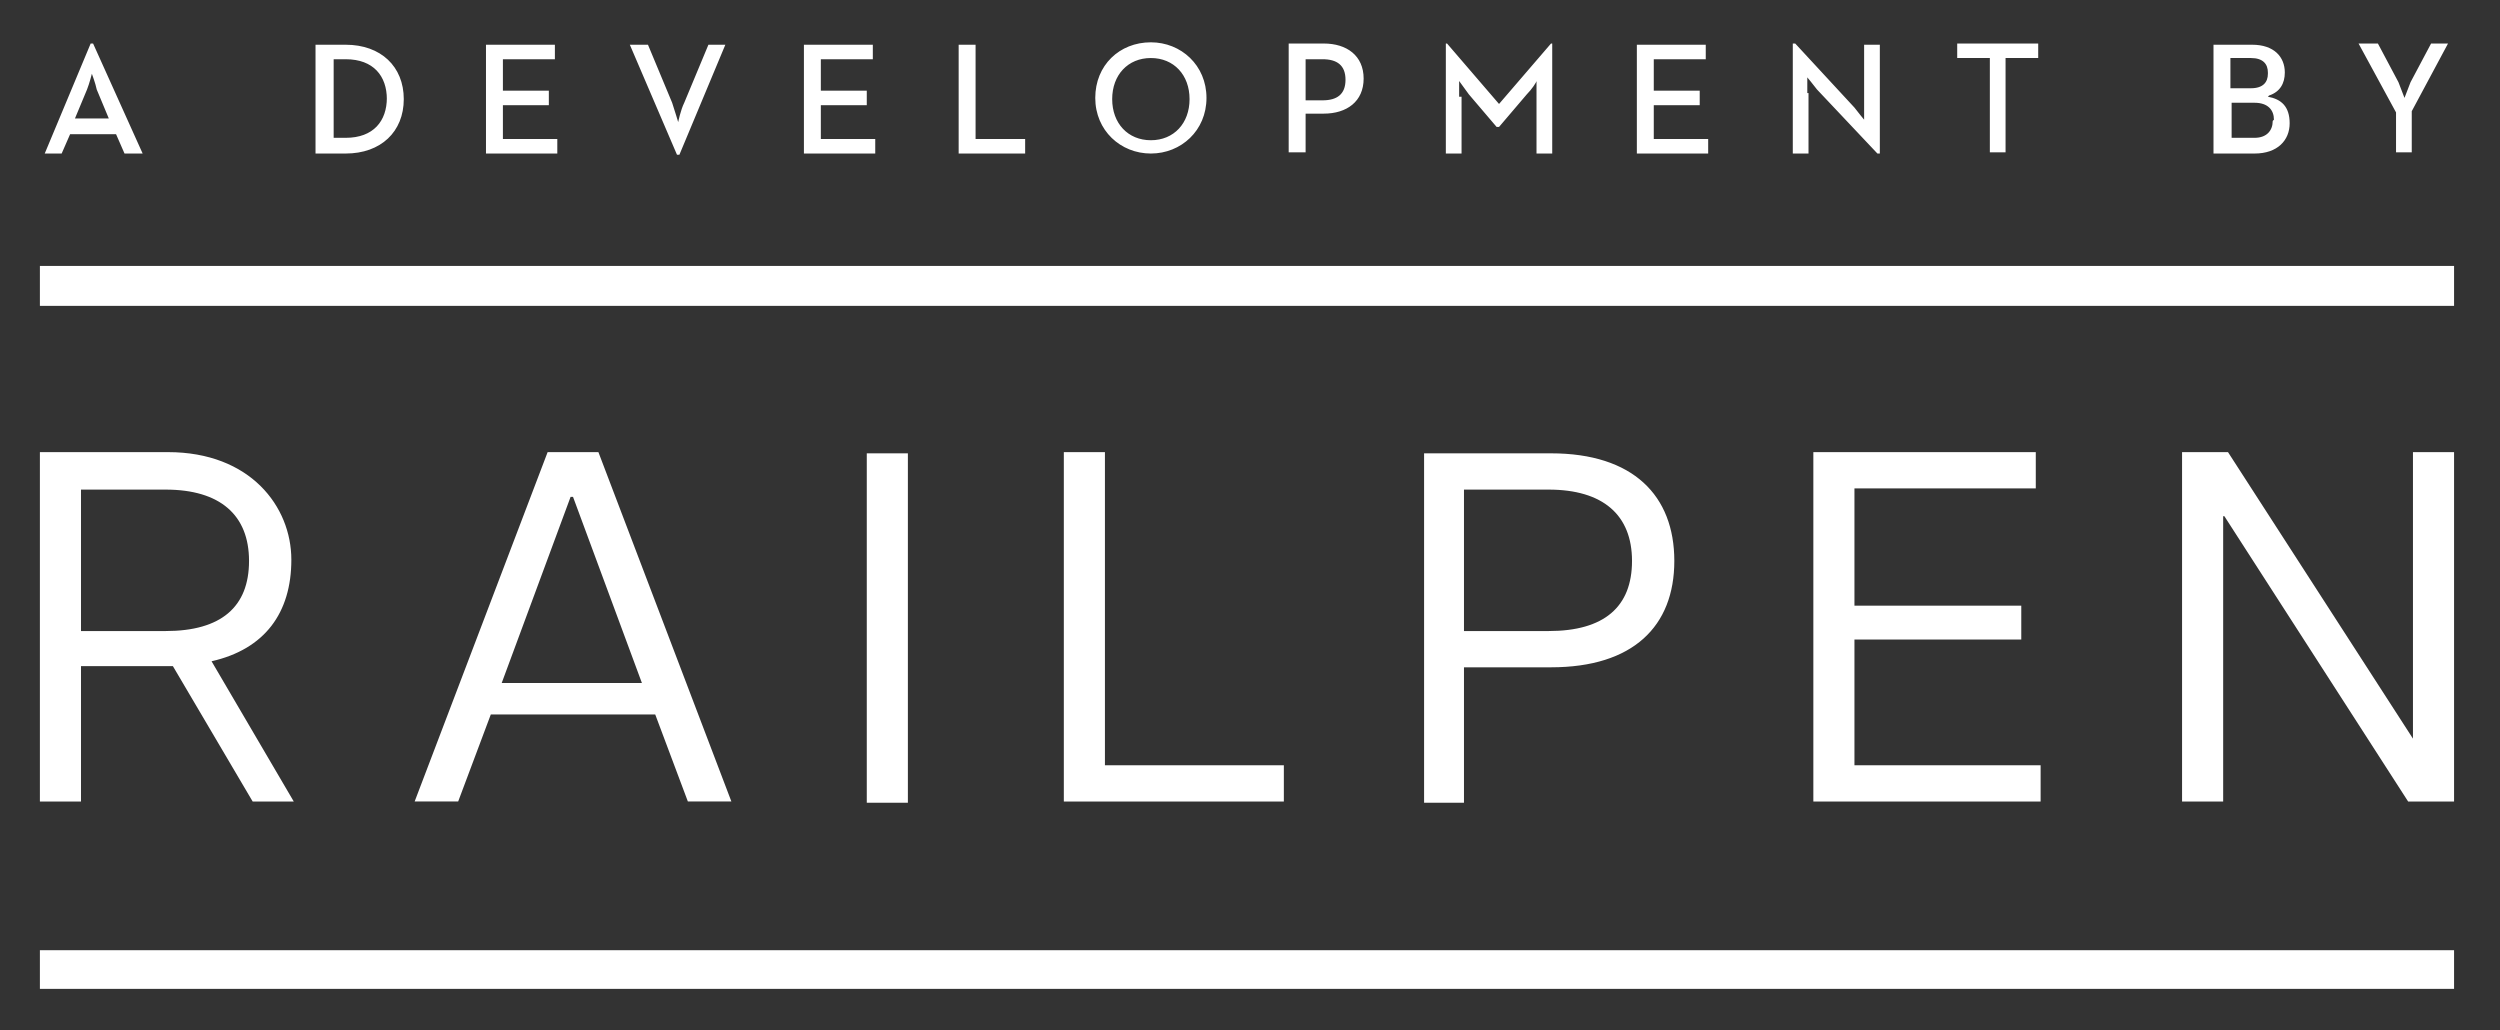 <?xml version="1.0" encoding="UTF-8"?>
<svg id="Layer_1" xmlns="http://www.w3.org/2000/svg" xmlns:xlink="http://www.w3.org/1999/xlink" version="1.1" viewBox="0 0 206.8 85.2">
  <rect x="0" y="0" width="206.8" height="85.2" fill="#333333" stroke="none"/>
  <!-- Generator: Adobe Illustrator 29.8.1, SVG Export Plug-In . SVG Version: 2.1.1 Build 2)  -->
  <defs>
    <style>
      .st0 {
        fill: none;
      }

      .st1 {
        fill: #fff;
      }

      .st2 {
        clip-path: url(#clippath);
      }
    </style>
    <clipPath id="clippath">
      <rect class="st0" x="3.3" y="3.5" width="199.7" height="78.3"/>
    </clipPath>
  </defs>
  <g class="st2">
    <path class="st1" d="M203,22H3.3v3.3h199.7v-3.3ZM13.9,37.4H3.3v28.9h3.4v-11.2h7.6l6.6,11.2h3.4l-6.8-11.6c4.4-1,6.6-4,6.6-8.4s-3.4-8.9-10.2-8.9M13.7,40.5c4.5,0,6.9,2.1,6.9,5.9s-2.3,5.8-6.9,5.8h-7v-11.7h7ZM54.2,59.1l2.7,7.2h3.6l-11-28.9h-4.2l-11,28.9h3.6l2.7-7.2h13.7ZM53.2,56.5h-11.7l5.7-15.4h.2l5.7,15.4ZM71.7,66.4h3.4v-28.9h-3.4v28.9ZM88,37.4v28.9h18.2v-3h-14.8v-25.9h-3.4ZM121.1,66.4v-11.2h7.2c6.8,0,10.2-3.4,10.2-8.8s-3.4-8.9-10.2-8.9h-10.5v28.9h3.4ZM121.1,52.2v-11.7h7c4.5,0,6.9,2.1,6.9,5.9s-2.3,5.8-6.9,5.8h-7ZM153.4,63.4v-10.5h13.8v-2.8h-13.8v-9.7h15v-3h-18.4v28.9h18.8v-3h-15.4ZM203,78.6H3.3v3.3h199.7v-3.3ZM199.6,37.4v23.7h0l-15.3-23.7h-3.8v28.9h3.4v-23.6h.1l15.2,23.6h3.9v-28.9h-3.4ZM199.5,12.6v-3.4l3-5.6h-1.4l-1.7,3.2c-.2.5-.5,1.3-.5,1.3,0,0-.3-.8-.5-1.3l-1.7-3.2h-1.6l3.1,5.7v3.3h1.4ZM187.7,7.9c.9-.3,1.3-1,1.3-1.9,0-1.3-.9-2.3-2.7-2.3h-3.2v9h3.4c1.9,0,2.9-1.1,2.9-2.5s-.7-2-1.8-2.2M187.6,6.1c0,.7-.4,1.2-1.4,1.2h-1.7v-2.5h1.7c1,0,1.4.5,1.4,1.2M188,10c0,.8-.5,1.4-1.5,1.4h-1.9v-2.9h1.9c1.1,0,1.6.6,1.6,1.4M165.9,12.6v-7.8h2.7v-1.2h-6.7v1.2h2.7v7.8h1.4ZM149.5,7.7c0-.6,0-1.3,0-1.3,0,0,.5.6.8,1l5,5.3h.2V3.7h-1.3v4.9c0,.5,0,1.3,0,1.3,0,0-.5-.6-.8-1l-4.9-5.3h-.2v9.1h1.3v-5ZM136.8,11.4v-2.7h3.8v-1.2h-3.8v-2.6h4.3v-1.2h-5.7v9h5.9v-1.2h-4.5ZM120.7,8c0-.5,0-1.3,0-1.3,0,0,.5.7.8,1.1l2.3,2.7h.2l2.3-2.7c.4-.4.8-1,.8-1.1,0,0,0,.8,0,1.3v4.7h1.3V3.6h-.1l-4.3,5-4.3-5h-.1v9.1h1.3v-4.7ZM108,12.6v-3.2h1.5c1.9,0,3.3-1,3.3-2.9s-1.4-2.9-3.3-2.9h-2.9v9h1.4ZM108,8.2v-3.3h1.4c1.2,0,1.9.5,1.9,1.7s-.7,1.7-1.9,1.7h-1.4ZM95.2,3.5c-2.6,0-4.6,1.9-4.6,4.6s2.1,4.6,4.6,4.6,4.6-1.9,4.6-4.6-2.1-4.6-4.6-4.6M95.2,4.8c1.9,0,3.2,1.4,3.2,3.4s-1.3,3.4-3.2,3.4-3.2-1.4-3.2-3.4,1.3-3.4,3.2-3.4M80.7,11.4V3.7h-1.4v9h5.5v-1.2h-4.1ZM67.9,11.4v-2.7h3.8v-1.2h-3.8v-2.6h4.3v-1.2h-5.7v9h5.9v-1.2h-4.5ZM55.6,8.5l-2-4.8h-1.5l3.9,9.1h.2l3.8-9.1h-1.4l-2,4.8c-.3.6-.5,1.6-.5,1.6,0,0-.3-1-.5-1.6M41.6,11.4v-2.7h3.8v-1.2h-3.8v-2.6h4.3v-1.2h-5.7v9h5.9v-1.2h-4.5ZM28.6,3.7h-2.5v9h2.5c2.9,0,4.8-1.8,4.8-4.5s-1.9-4.5-4.8-4.5M32,8.1c0,1.9-1.1,3.3-3.4,3.3h-1v-6.5h1c2.3,0,3.4,1.4,3.4,3.3M7.7,3.6h-.2l-3.8,9.1h1.4l.7-1.6h3.8l.7,1.6h1.5L7.7,3.6ZM7.6,6.1c0,0,.3.8.4,1.3l1,2.4h-2.8l1-2.4c.2-.5.4-1.3.4-1.3"/>
  </g>
</svg>